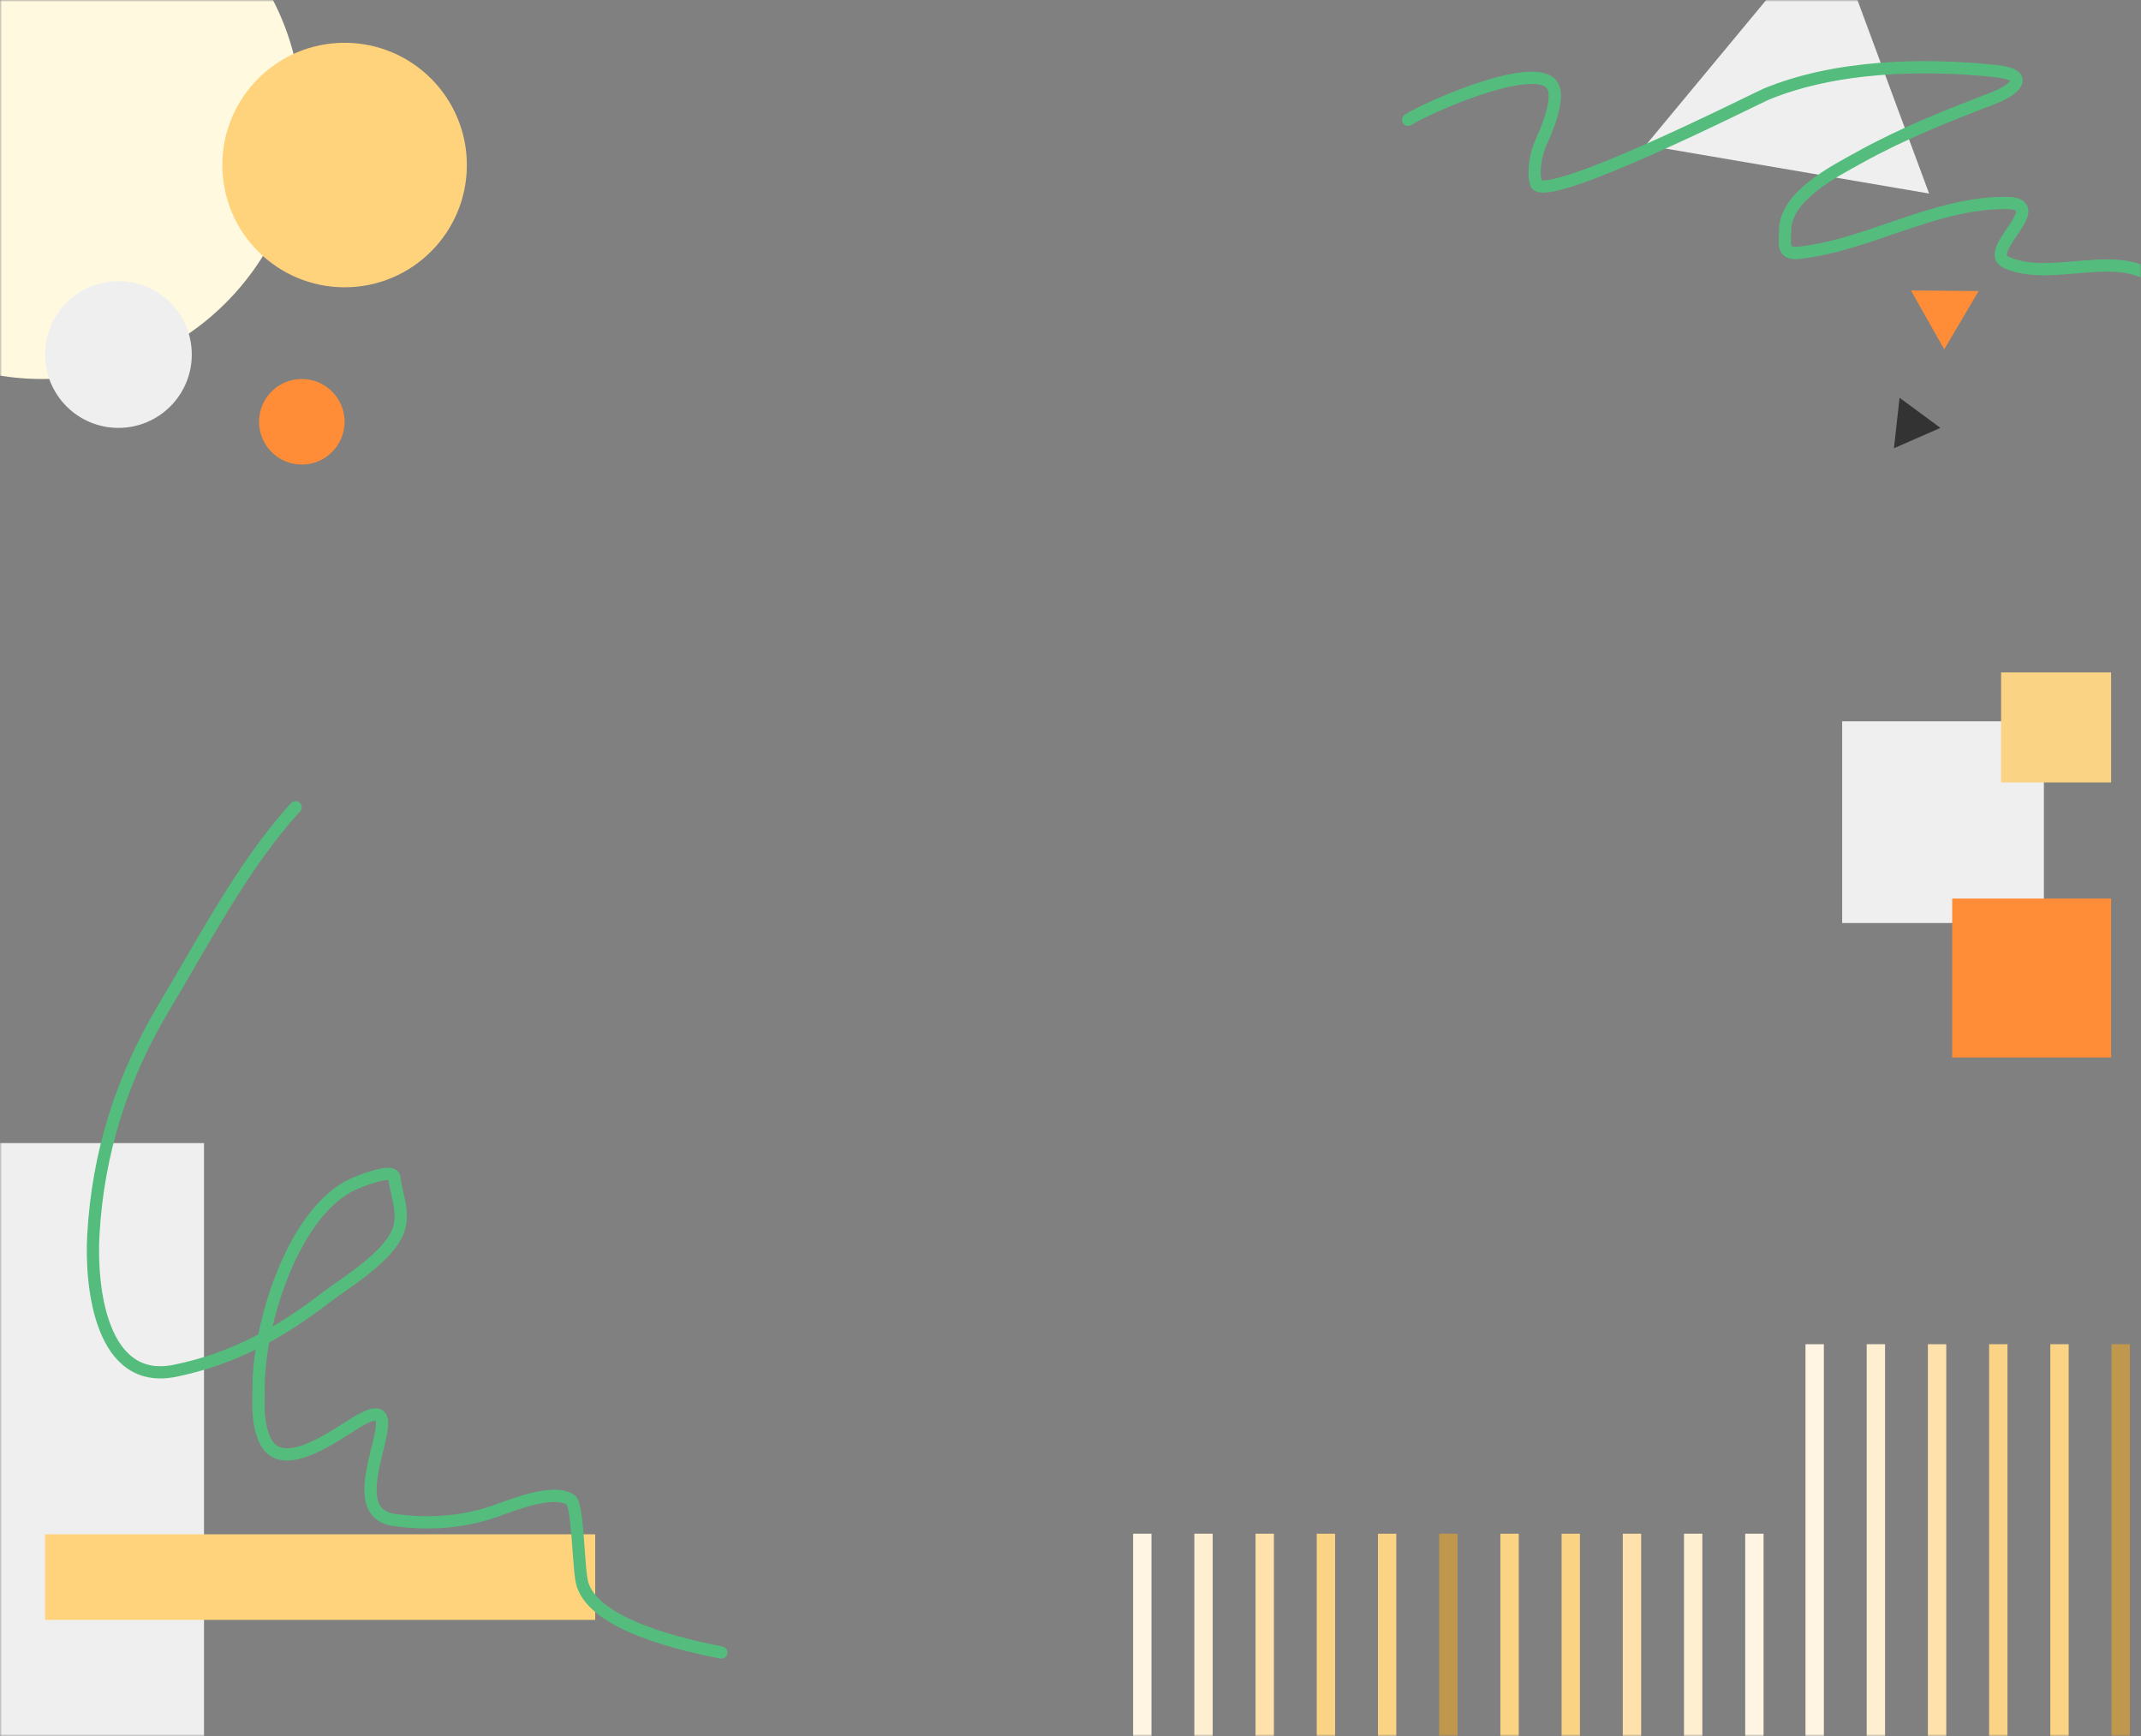 <svg width="555" height="450" viewBox="0 0 555 450" fill="none" xmlns="http://www.w3.org/2000/svg">
<rect x="0" y="0" width="555" height="450" fill="#808080" stroke="none"/>
<g clip-path="url(#clip0_306_211)">
<mask id="mask0_306_211" style="mask-type:alpha" maskUnits="userSpaceOnUse" x="0" y="0" width="555" height="450">
<rect width="555" height="450" fill="white"/>
</mask>
<g mask="url(#mask0_306_211)">
<rect x="-20" y="296.303" width="72.887" height="182.218" fill="#EFEFEF"/>
<rect x="11.688" y="397.711" width="142.606" height="22.183" fill="#FFD37B"/>
<path d="M76.625 209.246C63.196 223.897 52.777 243.988 42.593 260.96C31.613 279.262 25.383 298.846 24.2 320.139C23.439 333.837 26.223 359.222 45.348 355.326C60.448 352.25 72.386 345.644 84.533 336.311C89.781 332.279 102.544 324.889 103.726 317.207C104.411 312.758 102.685 309.433 102.216 305.211C101.924 302.585 92.454 306.369 90.22 307.61C75.455 315.813 67.029 343.732 67.029 359.591C67.029 364.452 66.635 368.701 68.628 373.186C72.818 382.614 86.843 372.025 92.442 368.654C109.712 358.255 85.704 391.632 102.127 393.978C110.189 395.13 118.207 394.744 126.029 392.468C130.898 391.051 142.714 385.533 147.888 388.736C149.935 390.003 149.849 407.008 150.998 410.683C154.348 421.404 177.306 426.43 186.985 428.366" stroke="#54BD7E" stroke-width="3.173" stroke-linecap="round"/>
<circle cx="10.898" cy="30.898" r="67.342" fill="#FEF9DF"/>
<circle cx="89.331" cy="42.78" r="31.69" fill="#FFD37B"/>
<circle cx="78.238" cy="109.33" r="11.091" fill="#FF8C36"/>
<circle cx="30.702" cy="91.901" r="19.014" fill="#EFEFEF"/>
<rect x="477.535" y="186.971" width="52.289" height="52.289" fill="#EFEFEF"/>
<rect x="518.732" y="174.295" width="28.521" height="28.521" fill="#FAD385"/>
<rect x="506.057" y="232.922" width="41.197" height="41.197" fill="#FF8C36"/>
<rect x="531.494" y="462.676" width="114.24" height="4.76" transform="rotate(-90 531.494 462.676)" fill="#FAD385"/>
<path d="M515.628 462.676L515.628 348.436L520.388 348.436L520.388 462.676L515.628 462.676Z" fill="#FAD385"/>
<path d="M499.76 462.676L499.76 348.436L504.52 348.436L504.52 462.676L499.76 462.676Z" fill="#FFE2AB"/>
<path d="M483.894 462.676L483.894 348.436L488.654 348.436L488.654 462.676L483.894 462.676Z" fill="#FFEFD1"/>
<path d="M468.027 462.676L468.027 348.436L472.787 348.436L472.787 462.676L468.027 462.676Z" fill="#FFF5E2"/>
<rect x="547.36" y="462.676" width="114.24" height="4.76" transform="rotate(-90 547.36 462.676)" fill="#FEB11A" fill-opacity="0.5"/>
<rect x="357.199" y="511.795" width="114.24" height="4.76" transform="rotate(-90 357.199 511.795)" fill="#FAD385"/>
<path d="M341.333 511.795L341.333 397.555L346.093 397.555L346.093 511.795L341.333 511.795Z" fill="#FAD385"/>
<path d="M325.465 511.795L325.465 397.555L330.225 397.555L330.225 511.795L325.465 511.795Z" fill="#FFE2AB"/>
<path d="M309.599 511.795L309.599 397.555L314.359 397.555L314.359 511.795L309.599 511.795Z" fill="#FFEFD1"/>
<path d="M293.732 511.795L293.732 397.555L298.492 397.555L298.492 511.795L293.732 511.795Z" fill="#FFF5E2"/>
<rect x="373.065" y="511.795" width="114.24" height="4.76" transform="rotate(-90 373.065 511.795)" fill="#FEB11A" fill-opacity="0.5"/>
<rect width="114.24" height="4.76" transform="matrix(5.25983e-08 -1 -1 -4.38868e-08 393.692 511.795)" fill="#FAD385"/>
<path d="M409.56 511.795L409.56 397.555L404.8 397.555L404.8 511.795L409.56 511.795Z" fill="#FAD385"/>
<path d="M425.426 511.795L425.426 397.555L420.666 397.555L420.666 511.795L425.426 511.795Z" fill="#FFE2AB"/>
<path d="M441.292 511.795L441.292 397.555L436.532 397.555L436.532 511.795L441.292 511.795Z" fill="#FFEFD1"/>
<path d="M457.159 511.795L457.159 397.555L452.399 397.555L452.399 511.795L457.159 511.795Z" fill="#FFF5E2"/>
<path d="M474.193 -19.706L500.068 50.166L426.619 37.638L474.193 -19.706Z" fill="#EFEFEF"/>
<path d="M495.359 75.278L512.91 75.441L503.993 90.559L495.359 75.278Z" fill="#FF8C36"/>
<path d="M492.415 103.114L503.01 110.914L490.958 116.189L492.415 103.114Z" fill="#333333"/>
<path d="M365.035 31.056C369.816 27.948 397.059 15.855 402.152 21.797C404.804 24.89 400.812 33.987 399.518 36.803C398.218 39.633 397.25 44.31 398.161 47.499C399.878 53.51 455.545 25.361 457.787 24.431C475.566 17.051 498.381 16.372 517.494 18.444C526.646 19.437 522.081 23.351 517.015 25.309C504.828 30.017 493.457 34.45 481.893 40.874C475.328 44.522 462.736 50.85 462.736 59.792C462.736 63.196 461.874 66.014 466.248 65.539C484.501 63.555 501.058 52.608 519.888 52.608C532.34 52.608 513.325 65.143 520.208 68.093C533.897 73.96 553.888 61.181 563.311 77.671C567.411 84.846 575.072 84.217 583.426 84.217" stroke="#54BD7E" stroke-width="3.173" stroke-linecap="round"/>
</g>
</g>
<defs>
<clipPath id="clip0_306_211">
<rect width="555" height="450" fill="white"/>
</clipPath>
</defs>
</svg>
